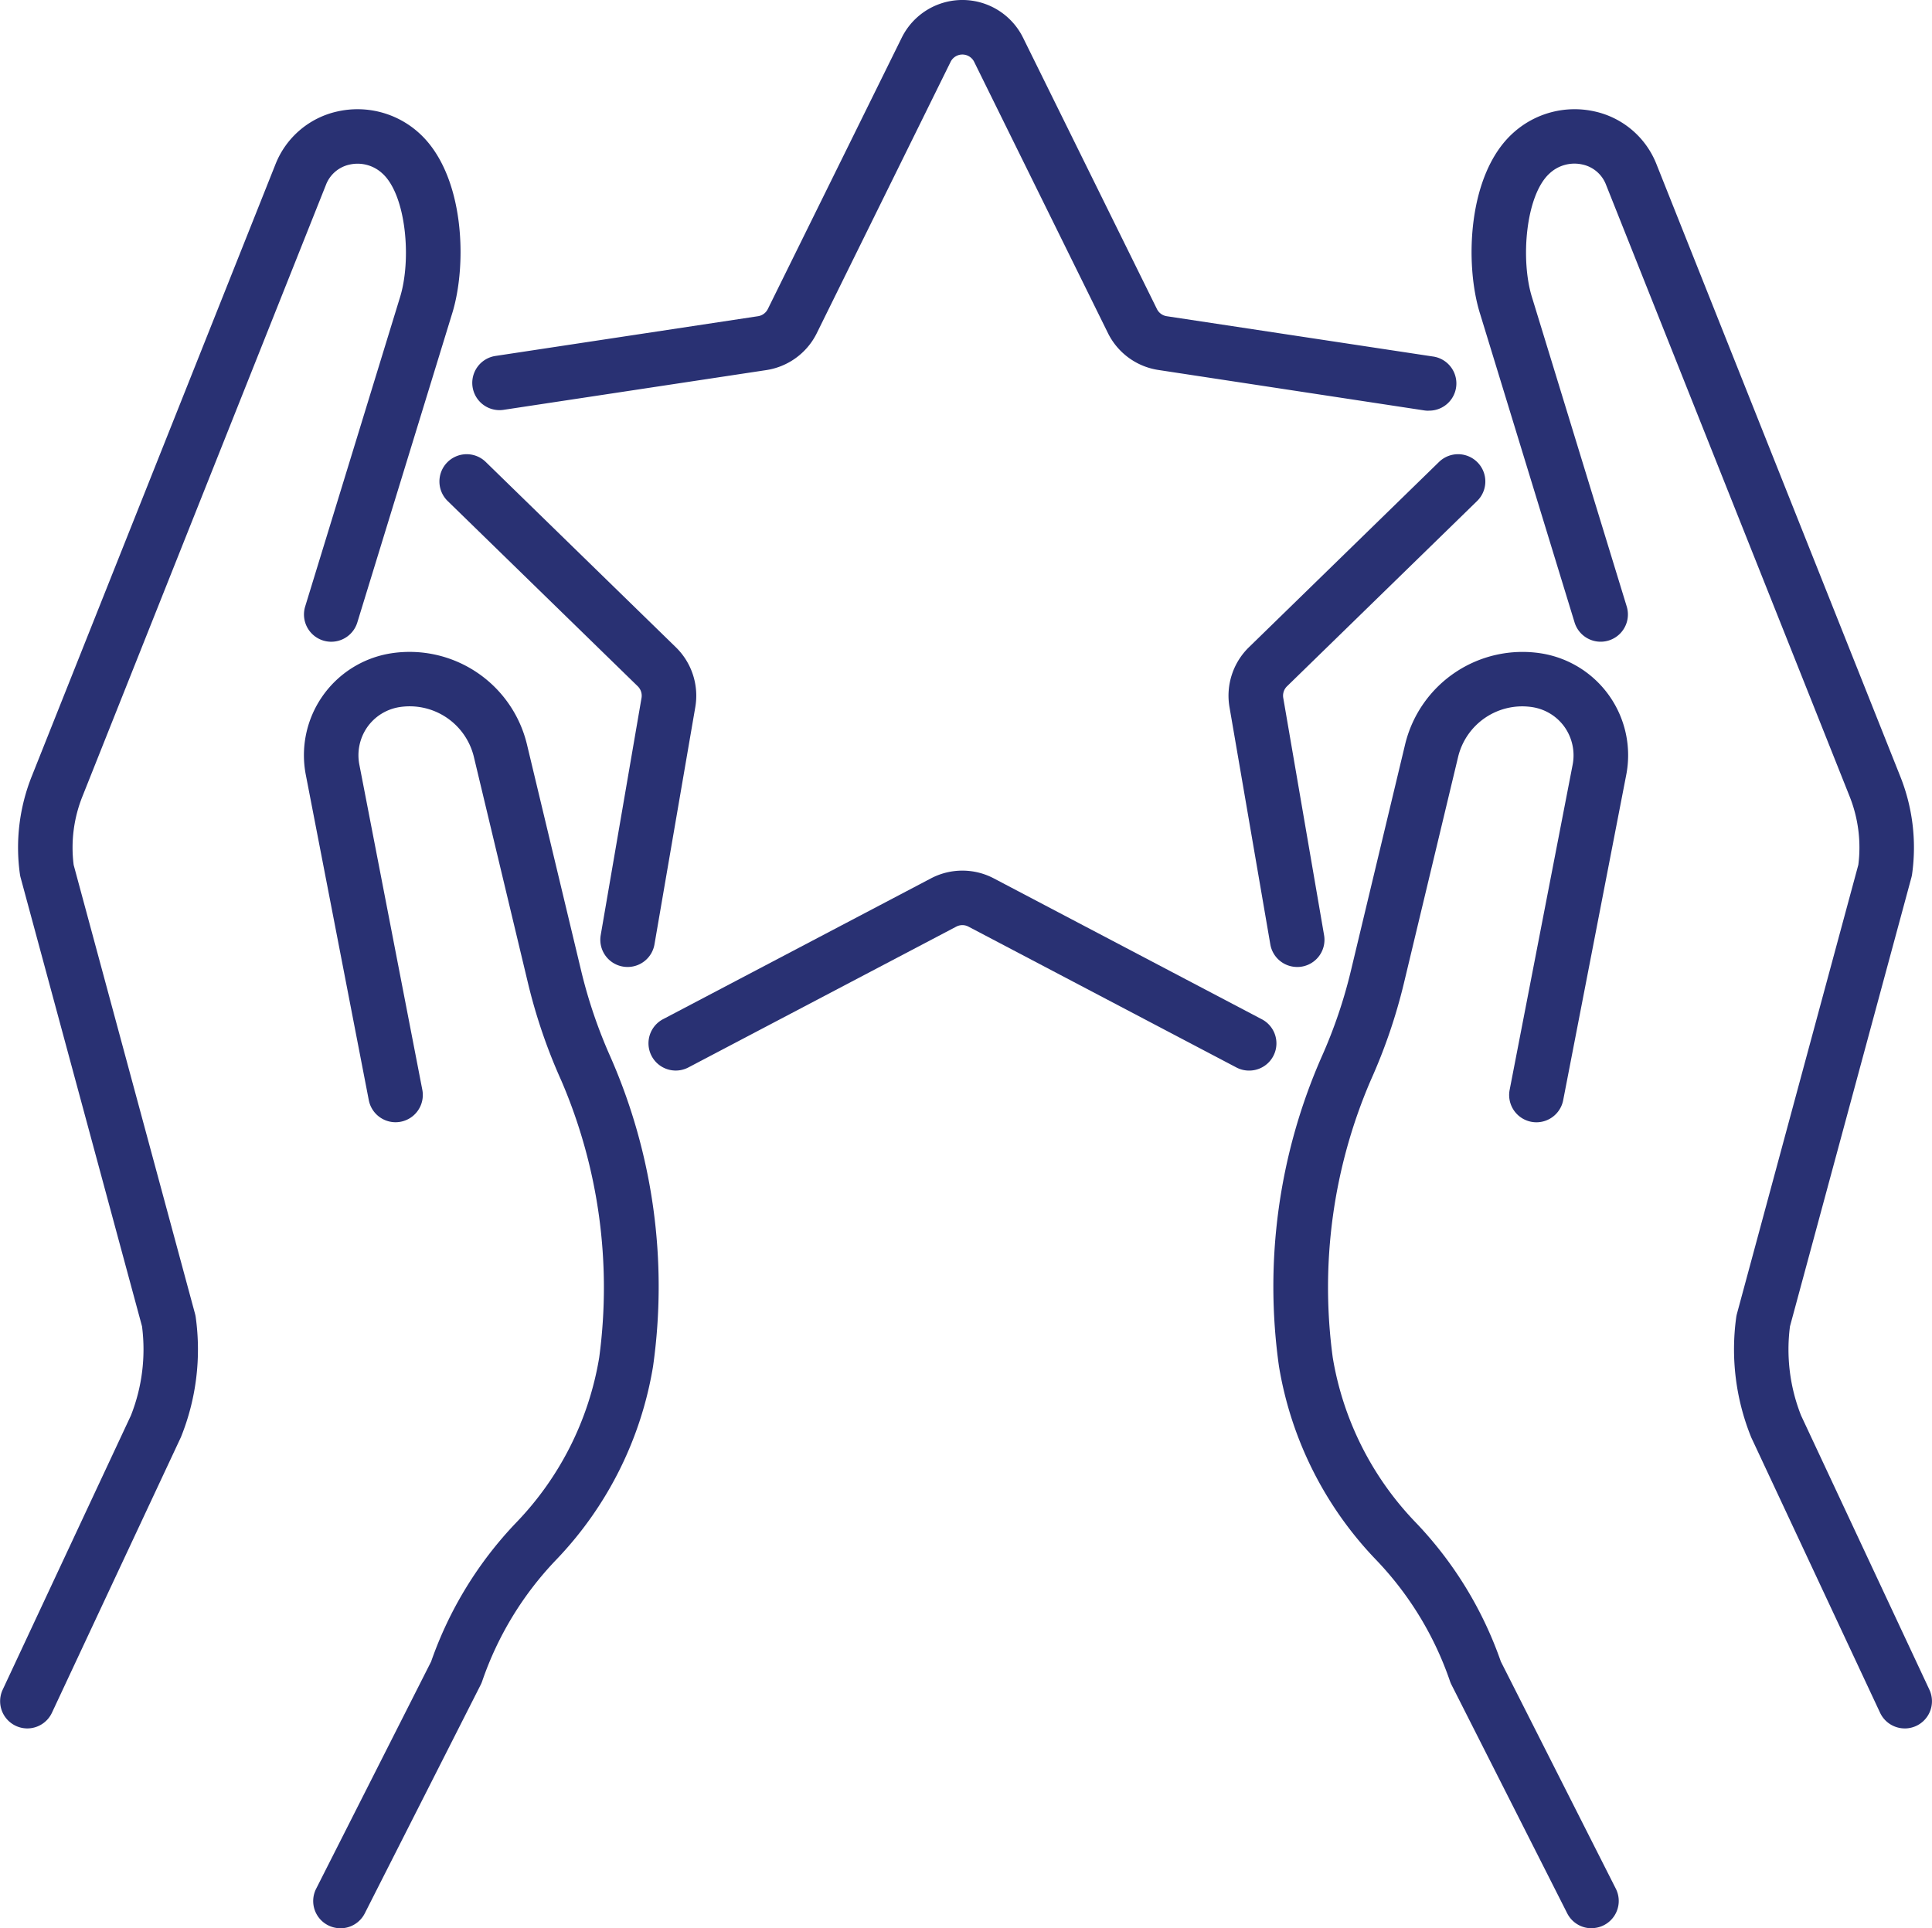 <svg id="Group_1373" data-name="Group 1373" xmlns="http://www.w3.org/2000/svg" xmlns:xlink="http://www.w3.org/1999/xlink" width="71" height="70.866" viewBox="0 0 71 70.866">
  <defs>
    <clipPath id="clip-path">
      <rect id="Rectangle_900" data-name="Rectangle 900" width="71" height="70.866" fill="none" stroke="rgba(0,0,0,0)" stroke-width="1"/>
    </clipPath>
  </defs>
  <g id="Group_1336" data-name="Group 1336" transform="translate(0 0)" clip-path="url(#clip-path)">
    <path id="Path_104" data-name="Path 104" d="M74.072,78.848a1,1,0,0,1-.894-.549l-4.255-8.405a1.041,1.041,0,0,1-.053-.126,12.108,12.108,0,0,0-2.7-4.444A13.416,13.416,0,0,1,62.586,58.2a20.968,20.968,0,0,1,1.569-11.381,18.122,18.122,0,0,0,1.073-3.157l1.994-8.326a4.438,4.438,0,0,1,5-3.342,3.79,3.79,0,0,1,3.121,4.488L73.03,48.416a1,1,0,0,1-1.967-.381L73.375,36.1a1.812,1.812,0,0,0-.287-1.39,1.787,1.787,0,0,0-1.19-.74,2.425,2.425,0,0,0-2.73,1.832l-1.994,8.326a20.191,20.191,0,0,1-1.2,3.519l-.012.027a19.247,19.247,0,0,0-1.4,10.2,11.426,11.426,0,0,0,3.051,6.064,14.084,14.084,0,0,1,3.126,5.108l4.224,8.345a1,1,0,0,1-.893,1.454" transform="translate(-15.584 -7.981)" fill="#293173" stroke="rgba(0,0,0,0)" stroke-width="1"/>
    <path id="Path_105" data-name="Path 105" d="M88.018,64.86a1,1,0,0,1-.908-.578l-4.726-10.1a.388.388,0,0,1-.022-.052,8.605,8.605,0,0,1-.537-4.386.981.981,0,0,1,.026-.124l4.461-16.5a5.07,5.07,0,0,0-.327-2.529L77.029,8.1a1.194,1.194,0,0,0-.853-.716,1.338,1.338,0,0,0-1.21.326c-.874.788-1.083,3.169-.643,4.565L77.8,23.626a1,1,0,0,1-1.916.587L72.412,12.872c-.571-1.807-.469-5.13,1.212-6.647a3.363,3.363,0,0,1,3-.792,3.175,3.175,0,0,1,2.263,1.922l8.957,22.494a7.042,7.042,0,0,1,.444,3.609,1.027,1.027,0,0,1-.025.125L83.8,50.082a6.592,6.592,0,0,0,.408,3.279l4.714,10.073a1,1,0,0,1-.905,1.427" transform="translate(-18.019 -1.337)" fill="#293173" stroke="rgba(0,0,0,0)" stroke-width="1"/>
    <path id="Path_106" data-name="Path 106" d="M16.234,78.848a1,1,0,0,1-.893-1.454l4.224-8.345a14.1,14.1,0,0,1,3.126-5.108,11.426,11.426,0,0,0,3.051-6.064,19.258,19.258,0,0,0-1.4-10.2.266.266,0,0,1-.012-.026,20.171,20.171,0,0,1-1.2-3.519L21.137,35.8a2.427,2.427,0,0,0-2.73-1.832,1.787,1.787,0,0,0-1.19.74,1.808,1.808,0,0,0-.286,1.39l2.311,11.935a1,1,0,0,1-1.967.381L14.965,36.481a3.79,3.79,0,0,1,3.121-4.488,4.437,4.437,0,0,1,5,3.342l1.994,8.326a18.167,18.167,0,0,0,1.073,3.157A20.966,20.966,0,0,1,27.721,58.2a13.421,13.421,0,0,1-3.579,7.126,12.118,12.118,0,0,0-2.7,4.444,1.041,1.041,0,0,1-.053.126L17.128,78.3a1,1,0,0,1-.894.549" transform="translate(-3.722 -7.981)" fill="#293173" stroke="rgba(0,0,0,0)" stroke-width="1"/>
    <path id="Path_107" data-name="Path 107" d="M1,64.86A1,1,0,0,1,.1,63.434L4.81,53.361a6.6,6.6,0,0,0,.409-3.279L.756,33.584a1.027,1.027,0,0,1-.025-.125,7.061,7.061,0,0,1,.446-3.616L10.129,7.361A3.183,3.183,0,0,1,12.4,5.433a3.364,3.364,0,0,1,3,.792c1.681,1.517,1.783,4.84,1.21,6.655L13.131,24.214a1,1,0,0,1-1.916-.587l3.478-11.341c.443-1.4.233-3.785-.64-4.573a1.339,1.339,0,0,0-1.21-.326,1.2,1.2,0,0,0-.856.722L3.036,30.59a5.062,5.062,0,0,0-.329,2.535l4.461,16.5a.976.976,0,0,1,.025.124,8.611,8.611,0,0,1-.536,4.386q-.01.026-.023.052l-4.727,10.1A1,1,0,0,1,1,64.86" transform="translate(0 -1.337)" fill="#293173" stroke="rgba(0,0,0,0)" stroke-width="1"/>
    <path id="Path_108" data-name="Path 108" d="M28.445,41.1a1,1,0,0,1-.989-1.171l1.5-8.718a.487.487,0,0,0-.14-.428l-6.985-6.808a1,1,0,1,1,1.4-1.435l6.985,6.809a2.486,2.486,0,0,1,.716,2.2l-1.5,8.718a1,1,0,0,1-.986.833" transform="translate(-5.38 -5.562)" fill="#293173" stroke="rgba(0,0,0,0)" stroke-width="1"/>
    <path id="Path_109" data-name="Path 109" d="M53.841,50.007a.989.989,0,0,1-.466-.116l-9.843-5.174a.479.479,0,0,0-.449,0l-9.843,5.174a1,1,0,0,1-.932-1.773l9.843-5.174a2.483,2.483,0,0,1,2.313,0l9.843,5.174a1,1,0,0,1-.467,1.889" transform="translate(-7.941 -10.661)" fill="#293173" stroke="rgba(0,0,0,0)" stroke-width="1"/>
    <path id="Path_110" data-name="Path 110" d="M62.713,41.1a1,1,0,0,1-.986-.833l-1.5-8.718a2.486,2.486,0,0,1,.715-2.2l6.985-6.809a1,1,0,0,1,1.4,1.435l-6.985,6.809a.482.482,0,0,0-.139.428l1.5,8.718a1,1,0,0,1-.989,1.171" transform="translate(-15.044 -5.562)" fill="#293173" stroke="rgba(0,0,0,0)" stroke-width="1"/>
    <path id="Path_111" data-name="Path 111" d="M58.278,15.095a1.038,1.038,0,0,1-.152-.011L48.371,13.6A2.481,2.481,0,0,1,46.5,12.243L41.583,2.273a.483.483,0,0,0-.866,0L35.8,12.244a2.486,2.486,0,0,1-1.871,1.36L24.29,15.062a1,1,0,1,1-.3-1.98l9.64-1.459A.485.485,0,0,0,34,11.358l4.921-9.972a2.486,2.486,0,0,1,4.459,0L48.3,11.358a.484.484,0,0,0,.364.264L58.428,13.1a1,1,0,0,1-.149,1.992" transform="translate(-5.783 0)" fill="#293173" stroke="rgba(0,0,0,0)" stroke-width="1"/>
  </g>
</svg>
